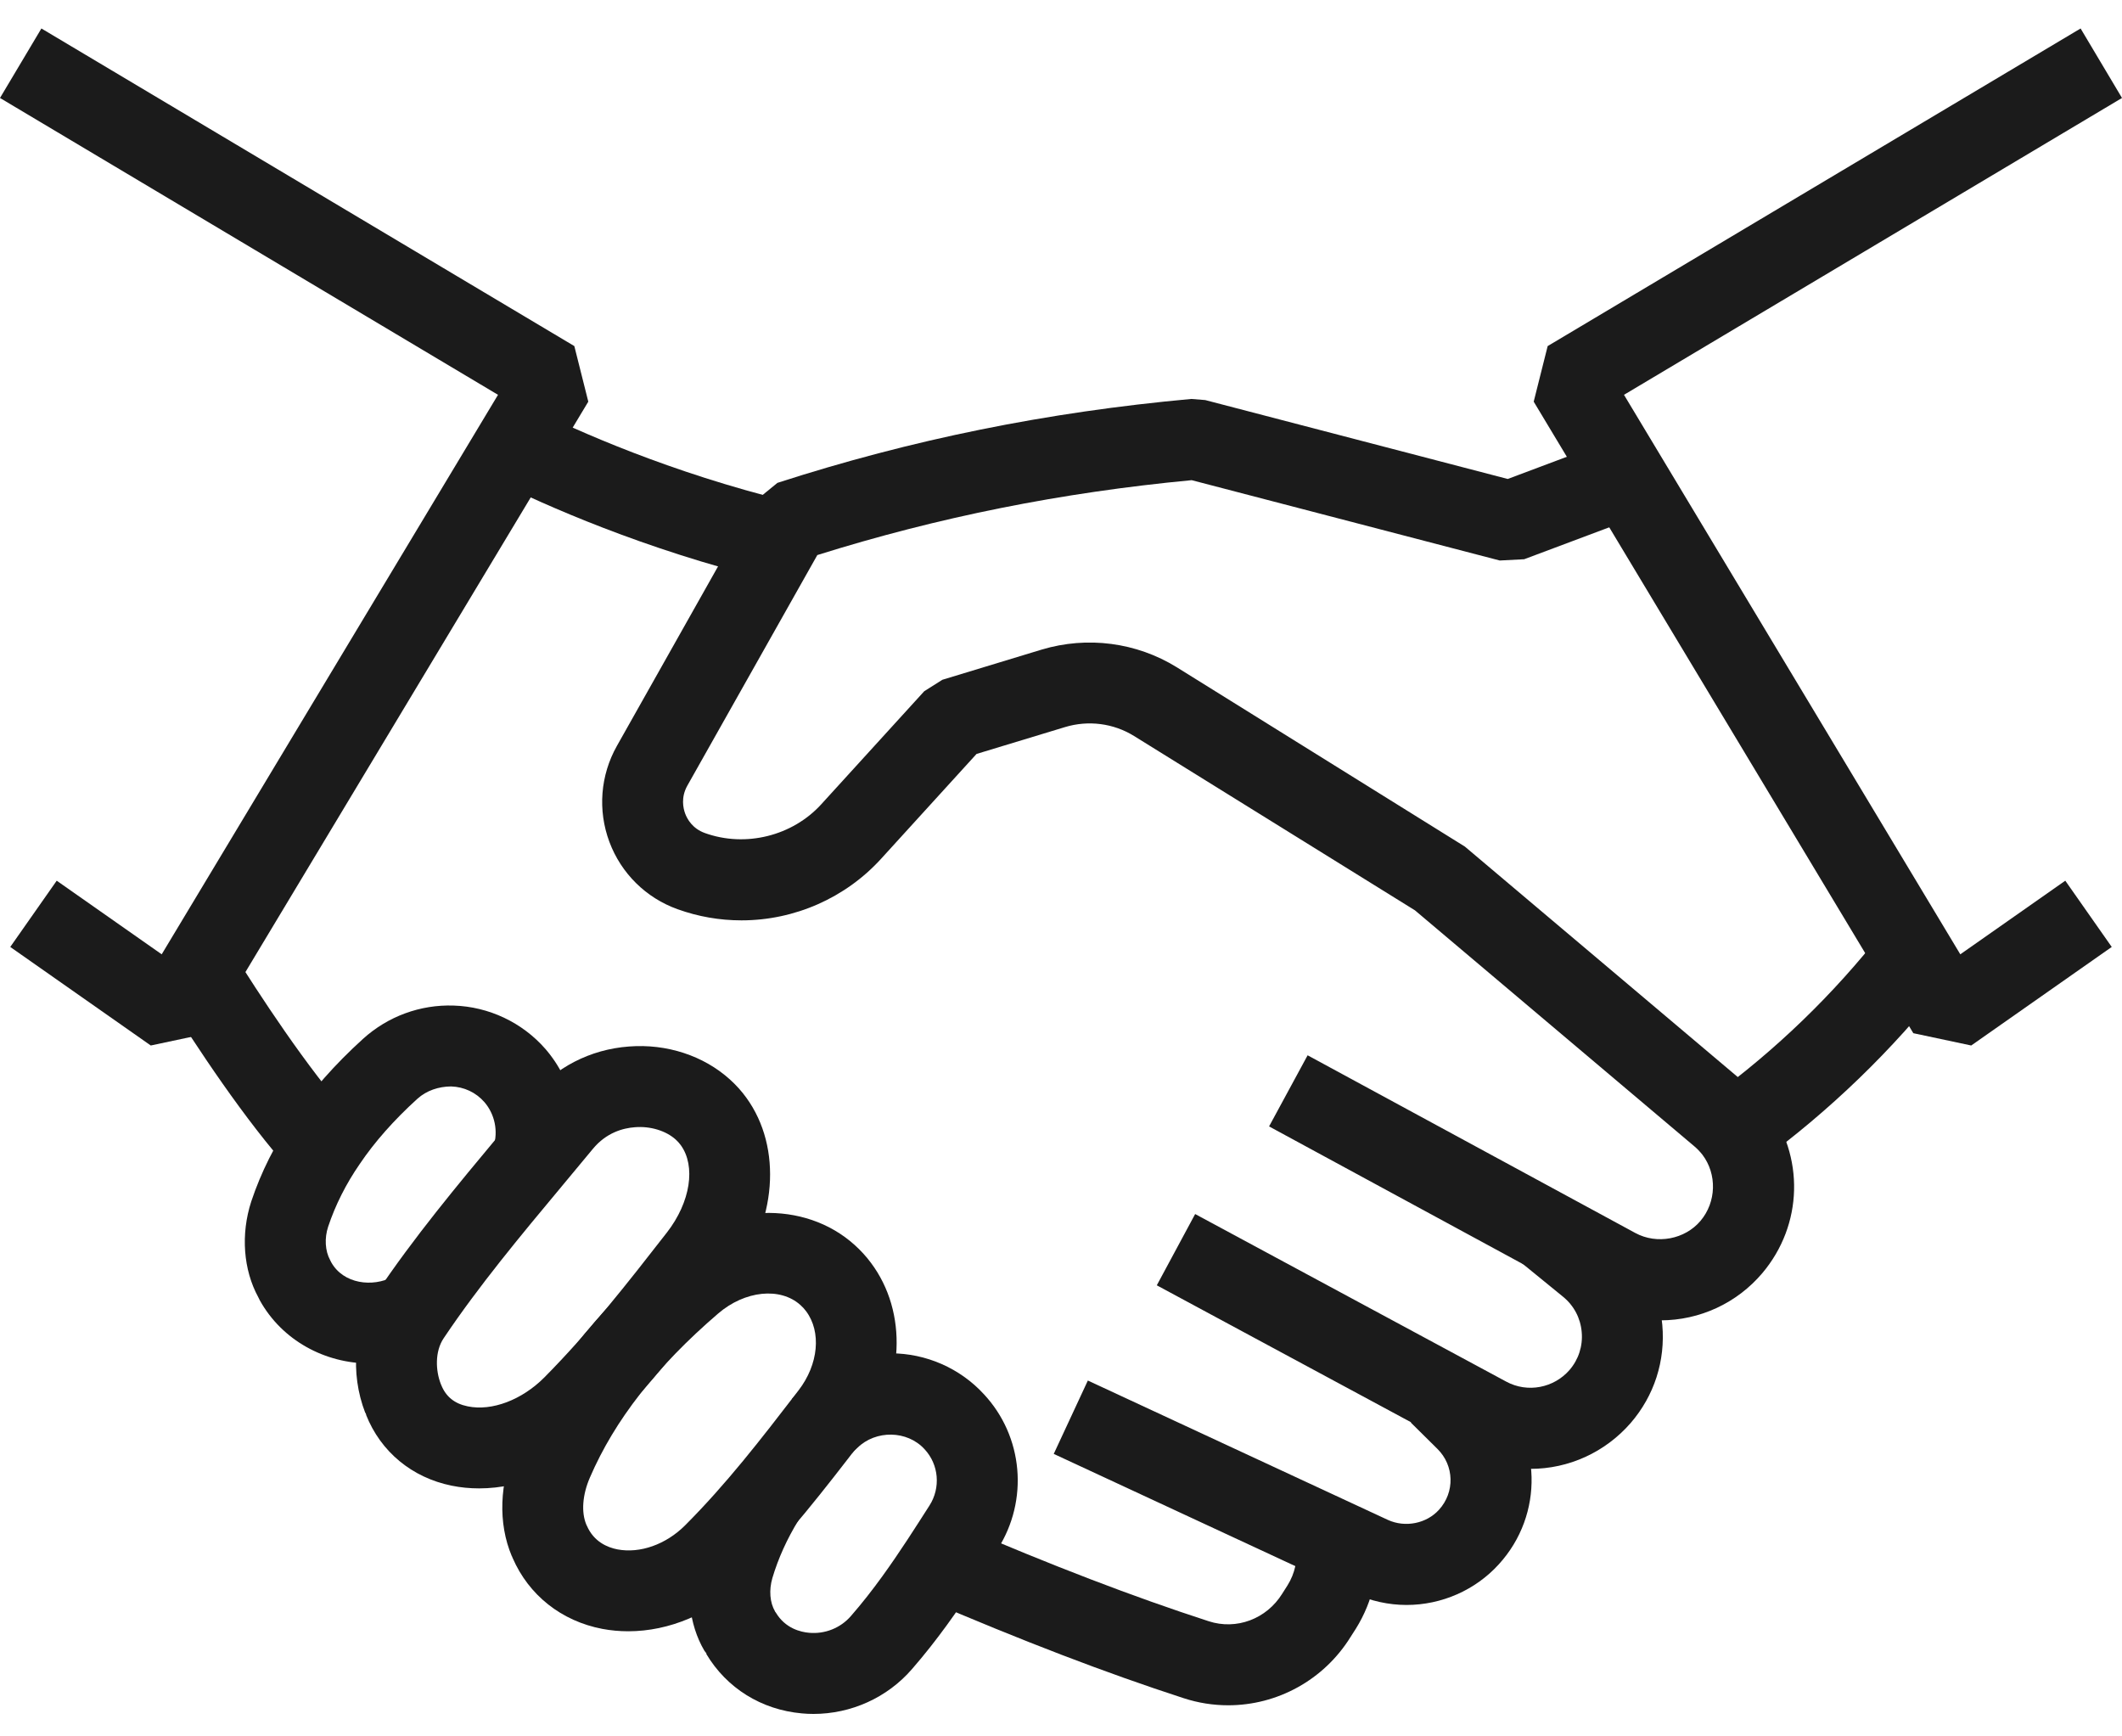 <?xml version="1.0" encoding="UTF-8"?>
<svg xmlns="http://www.w3.org/2000/svg" width="55" height="45" viewBox="0 0 55 45" fill="none">
  <path d="M51.092 27.095L49.591 26.776L39.752 10.409L40.114 8.969L53.927 0.738L55 2.539L42.092 10.232L50.809 24.732L53.53 22.824L54.734 24.541L51.092 27.095Z" fill="#1B1B1B"></path>
  <path d="M3.908 27.095L0.266 24.541L1.47 22.824L4.191 24.732L12.908 10.232L0 2.539L1.073 0.738L14.886 8.969L15.248 10.409L5.409 26.776L3.908 27.095Z" fill="#1B1B1B"></path>
  <path d="M43.037 34.218C42.461 34.218 41.889 34.072 41.381 33.795L32.893 29.192L33.892 27.349L42.384 31.953C42.947 32.259 43.673 32.117 44.075 31.64C44.487 31.153 44.508 30.431 44.124 29.924C44.061 29.845 43.99 29.771 43.918 29.71L36.674 23.592L29.393 19.074C28.863 18.745 28.211 18.66 27.608 18.842L25.311 19.539L22.837 22.256C21.914 23.27 20.595 23.852 19.218 23.852C18.652 23.852 18.095 23.755 17.562 23.563C16.745 23.271 16.1 22.635 15.795 21.819C15.489 21 15.56 20.093 15.989 19.332L19.558 12.998L20.15 12.514C23.625 11.391 27.134 10.68 30.879 10.339L31.238 10.368L39.079 12.413L41.794 11.394L42.531 13.358L39.505 14.493L38.872 14.526L30.887 12.444C27.507 12.764 24.326 13.4 21.184 14.385L17.815 20.361C17.645 20.665 17.707 20.944 17.759 21.085C17.811 21.224 17.946 21.473 18.27 21.589C19.327 21.97 20.543 21.661 21.286 20.844L23.955 17.914L24.425 17.617L27.002 16.834C28.185 16.48 29.457 16.648 30.498 17.291L37.968 21.94L45.269 28.105C45.447 28.255 45.616 28.431 45.782 28.64C46.782 29.962 46.733 31.745 45.677 32.995C45.019 33.772 44.057 34.218 43.037 34.218Z" fill="#1B1B1B"></path>
  <path d="M45.579 30.139L44.342 28.445C46.029 27.214 47.526 25.767 48.795 24.145L50.448 25.436C49.06 27.211 47.421 28.794 45.579 30.139Z" fill="#1B1B1B"></path>
  <path d="M39.67 38.067C39.109 38.067 38.546 37.923 38.043 37.651L29.983 33.31L30.977 31.463L39.038 35.805C39.596 36.108 40.277 35.967 40.679 35.506C40.915 35.233 41.029 34.882 40.996 34.52C40.965 34.158 40.792 33.832 40.509 33.603L39.4 32.699L40.724 31.074L41.831 31.976C42.557 32.563 43.003 33.402 43.085 34.335C43.168 35.269 42.876 36.173 42.263 36.881C41.605 37.636 40.661 38.067 39.67 38.067Z" fill="#1B1B1B"></path>
  <path d="M36.455 41.594C35.994 41.594 35.524 41.491 35.095 41.294L27.312 37.679L28.196 35.778L35.973 39.39C36.427 39.597 36.976 39.482 37.296 39.128C37.712 38.673 37.694 37.981 37.257 37.55L36.566 36.866L38.042 35.376L38.73 36.058C39.973 37.281 40.025 39.251 38.847 40.541C38.24 41.209 37.367 41.594 36.455 41.594Z" fill="#1B1B1B"></path>
  <path d="M31.834 44.194C31.448 44.194 31.058 44.134 30.676 44.009C28.674 43.359 26.483 42.52 23.98 41.444L24.809 39.517C27.251 40.568 29.383 41.385 31.326 42.015C32.046 42.251 32.828 41.957 33.233 41.303L33.371 41.086C33.562 40.781 33.642 40.417 33.599 40.044L35.683 39.805C35.779 40.641 35.588 41.494 35.145 42.205L35.008 42.419C34.312 43.544 33.1 44.194 31.834 44.194Z" fill="#1B1B1B"></path>
  <path d="M19.938 15.035C16.664 14.229 14.109 13.085 12.877 12.475L13.808 10.596C14.963 11.168 17.36 12.241 20.439 12.998L19.938 15.035Z" fill="#1B1B1B"></path>
  <path d="M7.54 30.352C6.363 29.046 5.095 27.134 4.239 25.76L6.019 24.651C6.683 25.717 7.967 27.693 9.098 28.948L7.54 30.352Z" fill="#1B1B1B"></path>
  <path d="M9.583 35.335C8.427 35.335 7.314 34.743 6.734 33.699L6.695 33.62C6.307 32.909 6.235 31.989 6.513 31.135C6.766 30.378 7.128 29.657 7.591 28.985C8.064 28.283 8.678 27.586 9.409 26.923C10.054 26.339 10.892 26.032 11.754 26.06C12.667 26.087 13.536 26.497 14.135 27.183C14.886 28.049 15.136 29.261 14.79 30.351L12.791 29.716C12.917 29.318 12.826 28.875 12.554 28.561C12.335 28.311 12.028 28.166 11.69 28.156C11.37 28.159 11.057 28.26 10.817 28.477C10.212 29.026 9.709 29.595 9.324 30.166C8.966 30.685 8.693 31.229 8.505 31.791C8.407 32.09 8.426 32.416 8.556 32.655L8.584 32.711C8.901 33.281 9.663 33.363 10.177 33.092L11.15 34.949C10.651 35.211 10.112 35.335 9.583 35.335Z" fill="#1B1B1B"></path>
  <path d="M21.084 44.418C20.984 44.418 20.884 44.414 20.784 44.404C19.735 44.311 18.832 43.748 18.305 42.861L18.313 42.855L18.255 42.777C17.853 42.093 17.754 41.176 18.007 40.307C18.212 39.613 18.517 38.936 18.916 38.29L20.701 39.391C20.4 39.879 20.171 40.386 20.019 40.897C19.928 41.212 19.953 41.529 20.089 41.763L20.087 41.764L20.108 41.79C20.353 42.203 20.753 42.296 20.97 42.315C21.381 42.353 21.786 42.191 22.053 41.883C22.639 41.212 23.122 40.506 23.519 39.904C23.709 39.614 23.9 39.316 24.091 39.017C24.386 38.556 24.334 37.954 23.963 37.557C23.512 37.064 22.7 37.057 22.226 37.519C22.157 37.583 22.116 37.624 22.075 37.669L20.527 36.254C20.611 36.161 20.695 36.078 20.787 35.994C21.387 35.408 22.212 35.072 23.083 35.072C24.003 35.072 24.884 35.459 25.502 36.133C26.52 37.225 26.669 38.878 25.858 40.148C25.662 40.453 25.467 40.757 25.272 41.055C24.835 41.718 24.3 42.497 23.635 43.259C22.997 43.996 22.059 44.418 21.084 44.418Z" fill="#1B1B1B"></path>
  <path d="M12.418 38.573C12.176 38.573 11.937 38.55 11.703 38.502C10.675 38.292 9.867 37.622 9.488 36.666L9.492 36.664L9.473 36.615L9.468 36.618C9.064 35.574 9.174 34.385 9.757 33.516C10.723 32.073 11.861 30.707 12.962 29.387C13.225 29.071 13.487 28.757 13.746 28.443C14.387 27.664 15.294 27.196 16.302 27.121C17.28 27.045 18.235 27.359 18.916 27.973C19.08 28.121 19.22 28.276 19.344 28.448C20.286 29.746 20.135 31.694 18.977 33.183C17.918 34.542 16.86 35.899 15.598 37.173L15.597 37.174C14.706 38.07 13.539 38.573 12.418 38.573ZM11.425 35.868L11.436 35.892C11.557 36.196 11.782 36.378 12.124 36.447C12.75 36.576 13.528 36.281 14.11 35.696C15.283 34.511 16.256 33.263 17.286 31.941C17.901 31.15 18.037 30.218 17.645 29.678C17.606 29.624 17.564 29.578 17.512 29.531C17.261 29.305 16.856 29.18 16.456 29.213C16.152 29.235 15.715 29.351 15.365 29.776C15.103 30.093 14.839 30.411 14.573 30.729C13.506 32.008 12.404 33.331 11.499 34.682C11.266 35.03 11.293 35.525 11.423 35.861L11.425 35.868Z" fill="#1B1B1B"></path>
  <path d="M16.283 42.276C16.057 42.276 15.832 42.255 15.612 42.214C14.553 42.012 13.706 41.342 13.287 40.376L13.267 40.327L13.265 40.328C12.905 39.476 12.942 38.43 13.365 37.458C14.136 35.671 15.406 34.032 17.247 32.451C18.74 31.169 20.849 31.09 22.152 32.265C22.313 32.41 22.45 32.561 22.573 32.726C23.535 34.008 23.449 35.894 22.363 37.307L22.325 37.356C21.386 38.576 20.414 39.838 19.238 41.015L19.237 41.017C18.429 41.823 17.343 42.276 16.283 42.276ZM15.198 39.514L15.211 39.541C15.391 39.956 15.742 40.103 16.005 40.154C16.589 40.264 17.259 40.027 17.755 39.533C18.835 38.451 19.724 37.297 20.663 36.077L20.7 36.029C21.215 35.359 21.294 34.516 20.892 33.98C20.85 33.923 20.805 33.874 20.747 33.822C20.225 33.351 19.307 33.445 18.613 34.042C17.02 35.41 15.932 36.801 15.29 38.291C15.096 38.737 15.062 39.191 15.197 39.512L15.198 39.514Z" fill="#1B1B1B"></path>
</svg>
